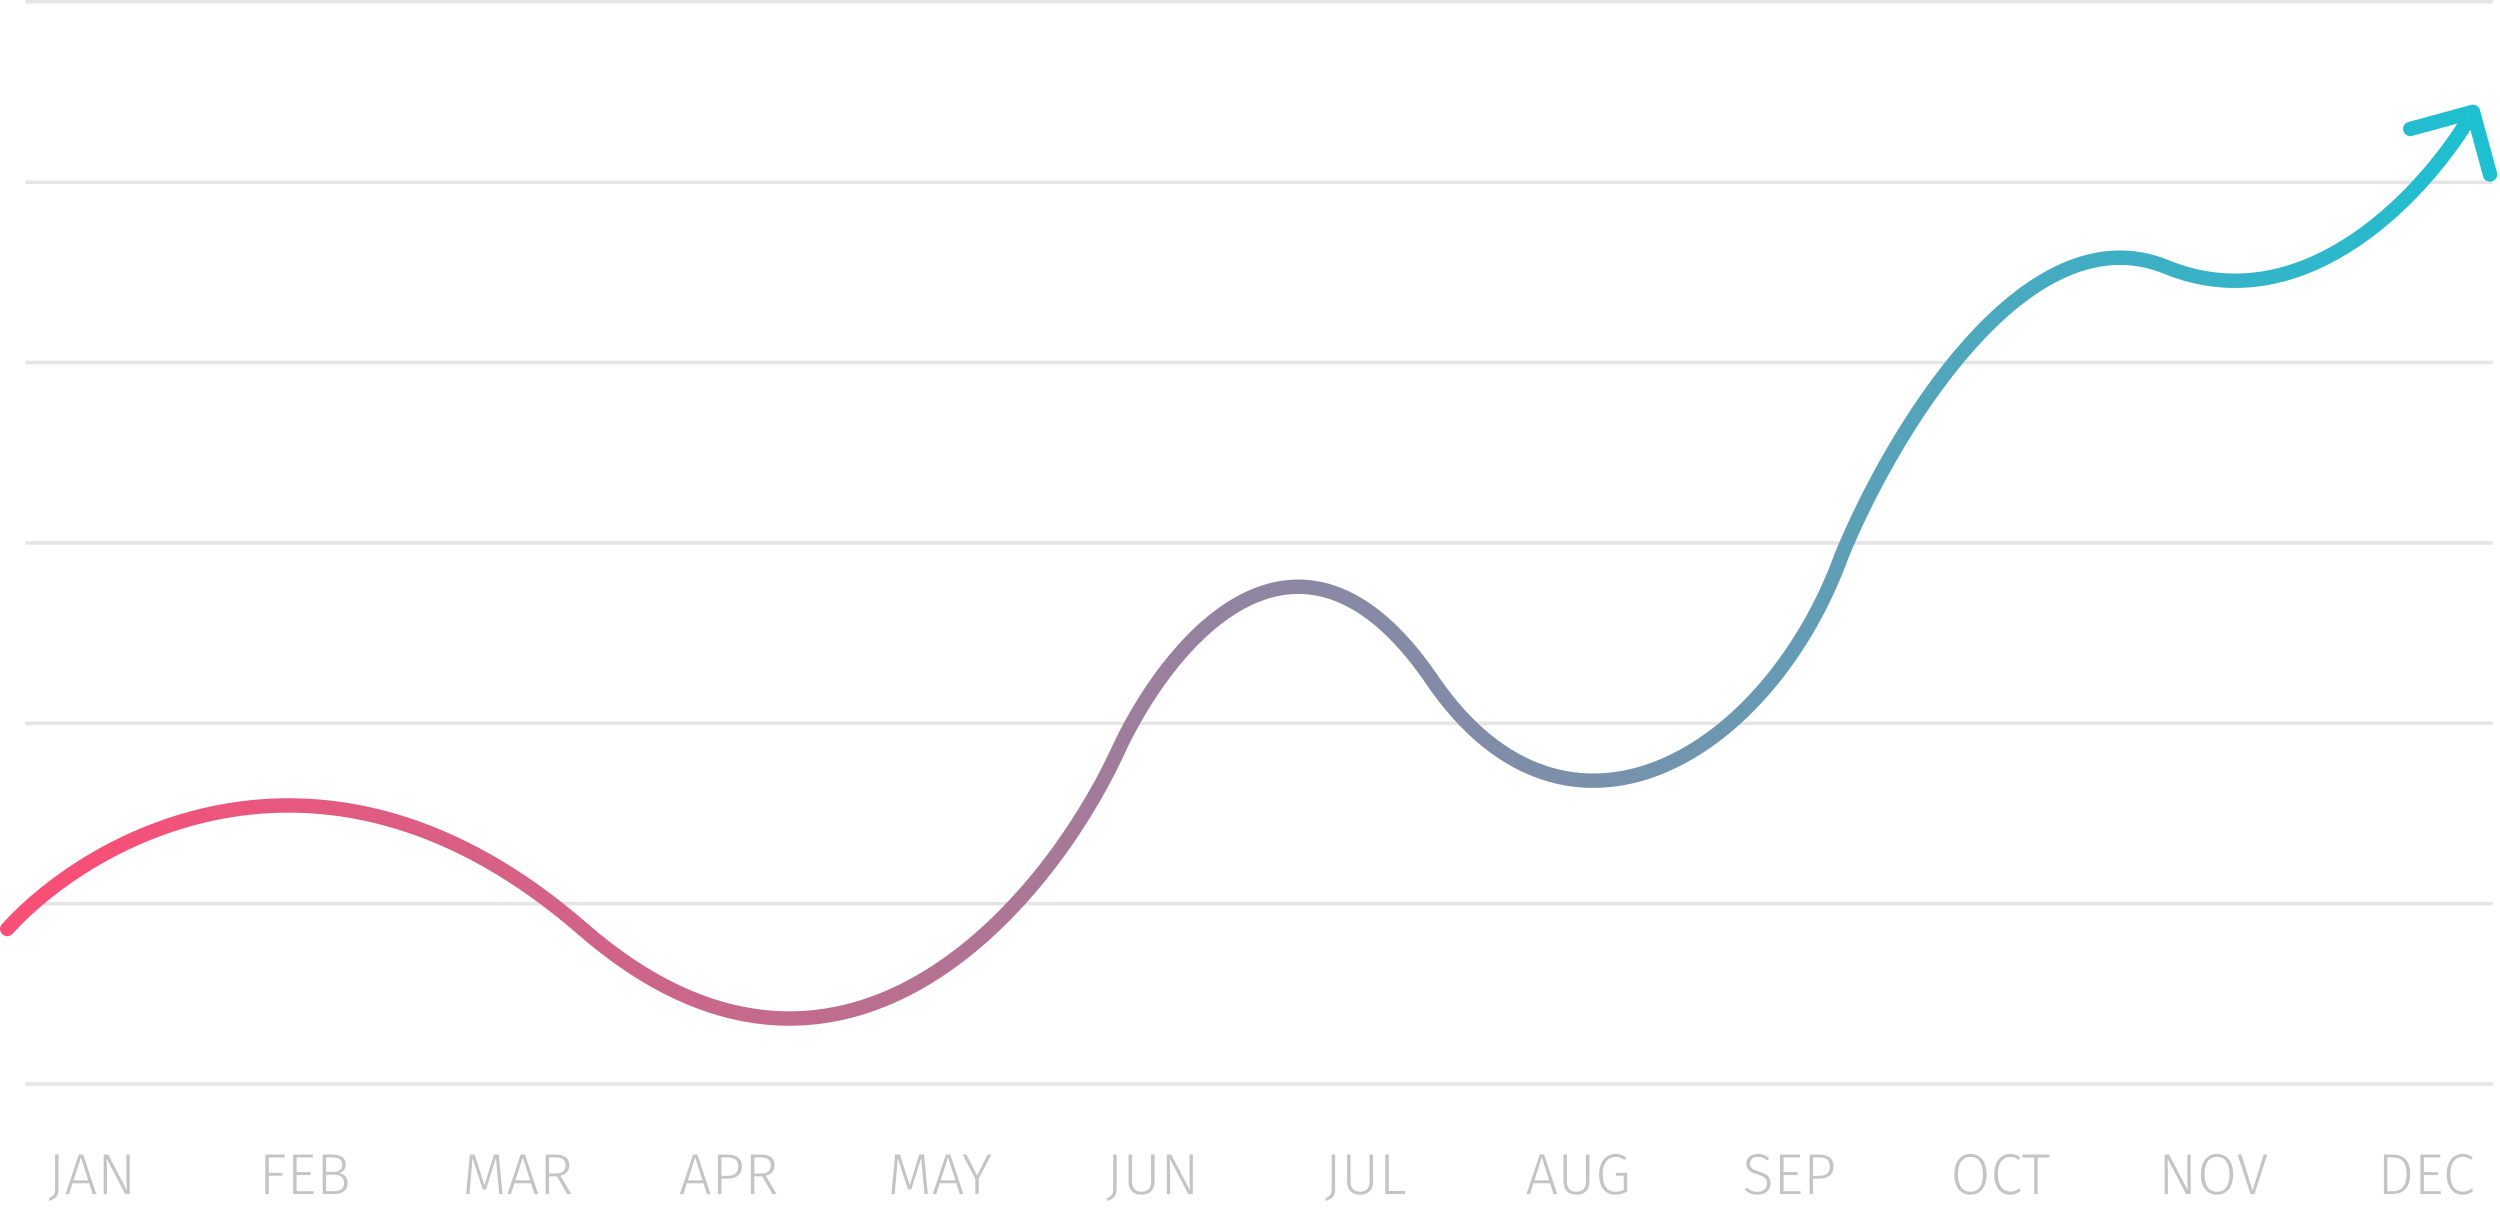 <?xml version="1.0" encoding="UTF-8"?> <svg xmlns="http://www.w3.org/2000/svg" width="693" height="340" viewBox="0 0 693 340" fill="none"> <line x1="7" y1="300.5" x2="691" y2="300.5" stroke="#E5E5E5"></line> <line x1="7" y1="250.5" x2="691" y2="250.5" stroke="#E5E5E5"></line> <line x1="7" y1="200.5" x2="691" y2="200.5" stroke="#E5E5E5"></line> <line x1="7" y1="150.5" x2="691" y2="150.5" stroke="#E5E5E5"></line> <line x1="7" y1="100.5" x2="691" y2="100.5" stroke="#E5E5E5"></line> <line x1="7" y1="50.5" x2="691" y2="50.5" stroke="#E5E5E5"></line> <line x1="7" y1="0.5" x2="691" y2="0.5" stroke="#E5E5E5"></line> <path d="M0.521 256.154C-0.223 256.971 -0.163 258.236 0.654 258.979C1.471 259.723 2.736 259.663 3.479 258.846L0.521 256.154ZM309.5 209L311.311 209.848L311.317 209.836L311.322 209.825L309.5 209ZM510.5 154L508.65 153.241L508.634 153.279L508.62 153.317L510.5 154ZM687.43 30.474C687.139 29.408 686.039 28.78 684.974 29.07L667.608 33.807C666.542 34.097 665.914 35.197 666.205 36.262C666.495 37.328 667.595 37.956 668.66 37.666L684.097 33.456L688.307 48.892C688.597 49.958 689.697 50.586 690.762 50.295C691.828 50.005 692.456 48.905 692.166 47.84L687.43 30.474ZM3.479 258.846C14.978 246.205 36.663 230.974 64.181 226.537C91.596 222.116 125.006 228.374 160.187 259.008L162.813 255.992C126.794 224.626 92.204 217.967 63.544 222.588C34.987 227.193 12.522 242.961 0.521 256.154L3.479 258.846ZM160.187 259.008C178.228 274.718 195.521 282.281 211.689 283.974C227.858 285.666 242.705 281.465 255.816 273.987C281.953 259.08 301.384 231.048 311.311 209.848L307.689 208.152C297.949 228.952 278.98 256.171 253.834 270.513C241.303 277.66 227.288 281.584 212.105 279.995C196.921 278.406 180.372 271.282 162.813 255.992L160.187 259.008ZM311.322 209.825C318.015 195.034 330.258 176.606 345.157 168.626C352.517 164.683 360.44 163.33 368.727 166.116C377.076 168.923 386.087 176.031 395.347 189.626L398.653 187.374C389.113 173.369 379.474 165.51 370.001 162.325C360.466 159.118 351.395 160.746 343.268 165.1C327.192 173.711 314.485 193.132 307.678 208.175L311.322 209.825ZM395.347 189.626C404.931 203.696 415.8 212.206 427.146 216.027C438.505 219.851 450.14 218.906 461.106 214.426C482.953 205.502 502.25 182.54 512.38 154.683L508.62 153.317C498.75 180.46 480.097 202.348 459.594 210.724C449.385 214.894 438.745 215.711 428.423 212.236C418.088 208.756 407.869 200.904 398.653 187.374L395.347 189.626ZM512.35 154.759C519.132 138.219 531.727 114.439 547.418 96.831C563.227 79.091 581.434 68.378 599.744 75.852L601.256 72.148C580.366 63.622 560.407 76.243 544.432 94.169C528.34 112.228 515.535 136.448 508.65 153.241L512.35 154.759ZM599.744 75.852C620.167 84.187 639.13 78.389 654.327 68.028C669.487 57.691 681.127 42.685 687.237 31.992L683.763 30.008C677.873 40.315 666.613 54.809 652.073 64.722C637.57 74.611 620.033 79.813 601.256 72.148L599.744 75.852Z" fill="url(#paint0_linear_62_352)"></path> <path d="M16.226 320.04H15.266V329.48C15.266 330.968 14.93 331.56 13.474 332.2L13.73 332.904C15.522 332.216 16.226 331.48 16.226 329.528V320.04ZM25.682 331H26.69L23.042 320.04H21.842L18.178 331H19.154L20.114 328.008H24.722L25.682 331ZM20.37 327.192L22.434 320.824L24.466 327.192H20.37ZM35.961 320.04H35.049V326.696C35.049 328.12 35.145 329.48 35.177 329.944L29.977 320.04H28.745V331H29.657V324.872C29.657 322.904 29.577 321.848 29.529 321.096L34.697 331H35.961V320.04Z" fill="#C4C4C4"></path> <path d="M73.549 331H74.509V325.912H78.301V325.112H74.509V320.84H78.909L79.021 320.04H73.549V331ZM86.821 320.04H81.253V331H86.933V330.2H82.213V325.72H86.101V324.92H82.213V320.84H86.709L86.821 320.04ZM93.84 325.192C94.992 324.984 95.856 324.184 95.856 322.776C95.856 320.92 94.384 320.04 91.888 320.04H89.44V331H92.432C94.832 331 96.368 330.056 96.368 327.96C96.368 326.072 95.168 325.336 93.84 325.192ZM91.984 320.84C93.824 320.84 94.88 321.368 94.88 322.84C94.88 324.12 93.936 324.856 92.608 324.856H90.4V320.84H91.984ZM92.432 330.2H90.4V325.624H92.72C94.208 325.624 95.376 326.296 95.376 327.96C95.376 329.592 94.208 330.2 92.432 330.2Z" fill="#C4C4C4"></path> <path d="M138.262 320.04H136.918L134.294 328.568L131.574 320.04H130.246L129.206 331H130.118L130.598 325.72C130.742 324.04 130.918 322.072 130.966 320.984L133.814 329.704H134.726L137.478 320.984C137.542 321.976 137.718 323.992 137.894 325.752L138.39 331H139.318L138.262 320.04ZM148.174 331H149.182L145.534 320.04H144.334L140.67 331H141.646L142.606 328.008H147.214L148.174 331ZM142.862 327.192L144.926 320.824L146.958 327.192H142.862ZM157.221 331H158.357L155.349 325.912C156.901 325.512 157.797 324.648 157.797 323.016C157.797 321.08 156.533 320.04 153.893 320.04H151.237V331H152.197V326.088H154.389L157.221 331ZM152.197 325.304V320.824H153.861C155.957 320.824 156.773 321.56 156.773 323.016C156.773 324.616 155.765 325.304 154.021 325.304H152.197Z" fill="#C4C4C4"></path> <path d="M195.955 331H196.963L193.315 320.04H192.115L188.451 331H189.427L190.387 328.008H194.995L195.955 331ZM190.643 327.192L192.707 320.824L194.739 327.192H190.643ZM201.594 320.04H199.018V331H199.978V326.728H201.546C203.93 326.728 205.642 325.784 205.642 323.32C205.642 321.048 204.138 320.04 201.594 320.04ZM201.546 325.944H199.978V320.824H201.578C203.498 320.824 204.634 321.48 204.634 323.336C204.634 325.352 203.37 325.944 201.546 325.944ZM214.127 331H215.263L212.255 325.912C213.807 325.512 214.703 324.648 214.703 323.016C214.703 321.08 213.439 320.04 210.799 320.04H208.143V331H209.103V326.088H211.295L214.127 331ZM209.103 325.304V320.824H210.767C212.863 320.824 213.679 321.56 213.679 323.016C213.679 324.616 212.671 325.304 210.927 325.304H209.103Z" fill="#C4C4C4"></path> <path d="M256.144 320.04H254.8L252.176 328.568L249.456 320.04H248.128L247.088 331H248L248.48 325.72C248.624 324.04 248.8 322.072 248.848 320.984L251.696 329.704H252.608L255.36 320.984C255.424 321.976 255.6 323.992 255.776 325.752L256.272 331H257.2L256.144 320.04ZM266.057 331H267.065L263.417 320.04H262.217L258.553 331H259.529L260.489 328.008H265.097L266.057 331ZM260.745 327.192L262.809 320.824L264.841 327.192H260.745ZM274.785 320.04H273.761L270.865 325.864L267.921 320.04H266.849L270.353 326.728V331H271.313V326.712L274.785 320.04Z" fill="#C4C4C4"></path> <path d="M309.53 320.04H308.57V329.48C308.57 330.968 308.234 331.56 306.778 332.2L307.034 332.904C308.826 332.216 309.53 331.48 309.53 329.528V320.04ZM320.043 320.04H319.067V327.496C319.067 329.256 318.283 330.344 316.443 330.344C314.603 330.344 313.803 329.272 313.803 327.496V320.04H312.843V327.576C312.843 329.688 314.011 331.176 316.443 331.176C318.843 331.176 320.043 329.688 320.043 327.576V320.04ZM330.656 320.04H329.744V326.696C329.744 328.12 329.84 329.48 329.872 329.944L324.672 320.04H323.44V331H324.352V324.872C324.352 322.904 324.272 321.848 324.224 321.096L329.392 331H330.656V320.04Z" fill="#C4C4C4"></path> <path d="M370.101 320.04H369.141V329.48C369.141 330.968 368.805 331.56 367.349 332.2L367.605 332.904C369.397 332.216 370.101 331.48 370.101 329.528V320.04ZM380.613 320.04H379.637V327.496C379.637 329.256 378.853 330.344 377.013 330.344C375.173 330.344 374.373 329.272 374.373 327.496V320.04H373.413V327.576C373.413 329.688 374.581 331.176 377.013 331.176C379.413 331.176 380.613 329.688 380.613 327.576V320.04ZM384.97 320.04H384.01V331H389.418L389.546 330.136H384.97V320.04Z" fill="#C4C4C4"></path> <path d="M430.651 331H431.659L428.011 320.04H426.811L423.147 331H424.123L425.083 328.008H429.691L430.651 331ZM425.339 327.192L427.403 320.824L429.435 327.192H425.339ZM440.597 320.04H439.621V327.496C439.621 329.256 438.837 330.344 436.997 330.344C435.157 330.344 434.357 329.272 434.357 327.496V320.04H433.397V327.576C433.397 329.688 434.565 331.176 436.997 331.176C439.397 331.176 440.597 329.688 440.597 327.576V320.04ZM447.851 319.864C445.499 319.864 443.275 321.704 443.275 325.48C443.275 329.272 445.083 331.176 447.803 331.176C448.987 331.176 450.075 330.84 451.051 330.28V325.096H447.851L447.963 325.896H450.107V329.784C449.419 330.168 448.699 330.36 447.803 330.36C445.643 330.36 444.283 328.84 444.283 325.48C444.283 321.992 446.091 320.68 447.851 320.68C448.827 320.68 449.515 320.952 450.283 321.56L450.859 320.952C449.963 320.232 449.131 319.864 447.851 319.864Z" fill="#C4C4C4"></path> <path d="M487.303 319.864C485.383 319.864 484.087 321 484.087 322.552C484.087 324.136 485.031 324.888 487.207 325.56C489.159 326.168 489.815 326.712 489.815 328.04C489.815 329.512 488.679 330.36 487.143 330.36C485.863 330.36 485.015 329.896 484.199 329.192L483.655 329.8C484.551 330.648 485.655 331.176 487.159 331.176C489.367 331.176 490.791 329.88 490.791 328.008C490.791 326.072 489.591 325.368 487.623 324.76C485.655 324.168 485.063 323.656 485.063 322.536C485.063 321.384 485.991 320.68 487.335 320.68C488.343 320.68 489.079 320.984 489.895 321.688L490.455 321.08C489.591 320.312 488.727 319.864 487.303 319.864ZM499 320.04H493.432V331H499.112V330.2H494.392V325.72H498.28V324.92H494.392V320.84H498.888L499 320.04ZM504.196 320.04H501.62V331H502.58V326.728H504.148C506.532 326.728 508.244 325.784 508.244 323.32C508.244 321.048 506.74 320.04 504.196 320.04ZM504.148 325.944H502.58V320.824H504.18C506.1 320.824 507.236 321.48 507.236 323.336C507.236 325.352 505.972 325.944 504.148 325.944Z" fill="#C4C4C4"></path> <path d="M546.208 319.864C543.584 319.864 541.743 321.928 541.743 325.544C541.743 329.192 543.568 331.176 546.208 331.176C548.928 331.176 550.688 329.128 550.688 325.528C550.688 321.832 548.88 319.864 546.208 319.864ZM546.208 320.68C548.32 320.68 549.68 322.2 549.68 325.528C549.68 328.824 548.352 330.36 546.208 330.36C544.176 330.36 542.752 328.824 542.752 325.544C542.752 322.216 544.144 320.68 546.208 320.68ZM557.238 319.864C554.806 319.864 552.806 321.768 552.806 325.512C552.806 329.208 554.694 331.176 557.222 331.176C558.582 331.176 559.526 330.664 560.182 330.04L559.686 329.416C559.046 329.928 558.39 330.328 557.254 330.328C555.334 330.328 553.814 328.84 553.814 325.512C553.814 322.024 555.398 320.68 557.302 320.68C558.198 320.68 558.806 320.936 559.542 321.512L560.054 320.872C559.27 320.232 558.534 319.864 557.238 319.864ZM568.151 320.04H560.631V320.888H563.879V331H564.823V320.888H568.039L568.151 320.04Z" fill="#C4C4C4"></path> <path d="M607.25 320.04H606.338V326.696C606.338 328.12 606.434 329.48 606.466 329.944L601.266 320.04H600.034V331H600.946V324.872C600.946 322.904 600.866 321.848 600.818 321.096L605.986 331H607.25V320.04ZM614.543 319.864C611.919 319.864 610.079 321.928 610.079 325.544C610.079 329.192 611.903 331.176 614.543 331.176C617.263 331.176 619.023 329.128 619.023 325.528C619.023 321.832 617.215 319.864 614.543 319.864ZM614.543 320.68C616.655 320.68 618.015 322.2 618.015 325.528C618.015 328.824 616.687 330.36 614.543 330.36C612.511 330.36 611.087 328.824 611.087 325.544C611.087 322.216 612.479 320.68 614.543 320.68ZM628.488 320.04H627.496L624.392 330.008L621.304 320.04H620.264L623.848 331H624.92L628.488 320.04Z" fill="#C4C4C4"></path> <path d="M662.991 320.04H660.815V331H663.167C665.423 331 668.095 329.976 668.095 325.432C668.095 320.92 665.535 320.04 662.991 320.04ZM663.119 320.84C665.039 320.84 667.087 321.416 667.087 325.432C667.087 329.368 665.119 330.2 663.231 330.2H661.775V320.84H663.119ZM676.492 320.04H670.924V331H676.604V330.2H671.884V325.72H675.772V324.92H671.884V320.84H676.38L676.492 320.04ZM682.652 319.864C680.22 319.864 678.22 321.768 678.22 325.512C678.22 329.208 680.108 331.176 682.636 331.176C683.996 331.176 684.94 330.664 685.596 330.04L685.1 329.416C684.46 329.928 683.804 330.328 682.668 330.328C680.748 330.328 679.228 328.84 679.228 325.512C679.228 322.024 680.812 320.68 682.716 320.68C683.612 320.68 684.22 320.936 684.956 321.512L685.468 320.872C684.684 320.232 683.948 319.864 682.652 319.864Z" fill="#C4C4C4"></path> <defs> <linearGradient id="paint0_linear_62_352" x1="686" y1="31" x2="26.5" y2="239" gradientUnits="userSpaceOnUse"> <stop stop-color="#1DC0D1"></stop> <stop offset="1" stop-color="#F84F77"></stop> </linearGradient> </defs> </svg> 